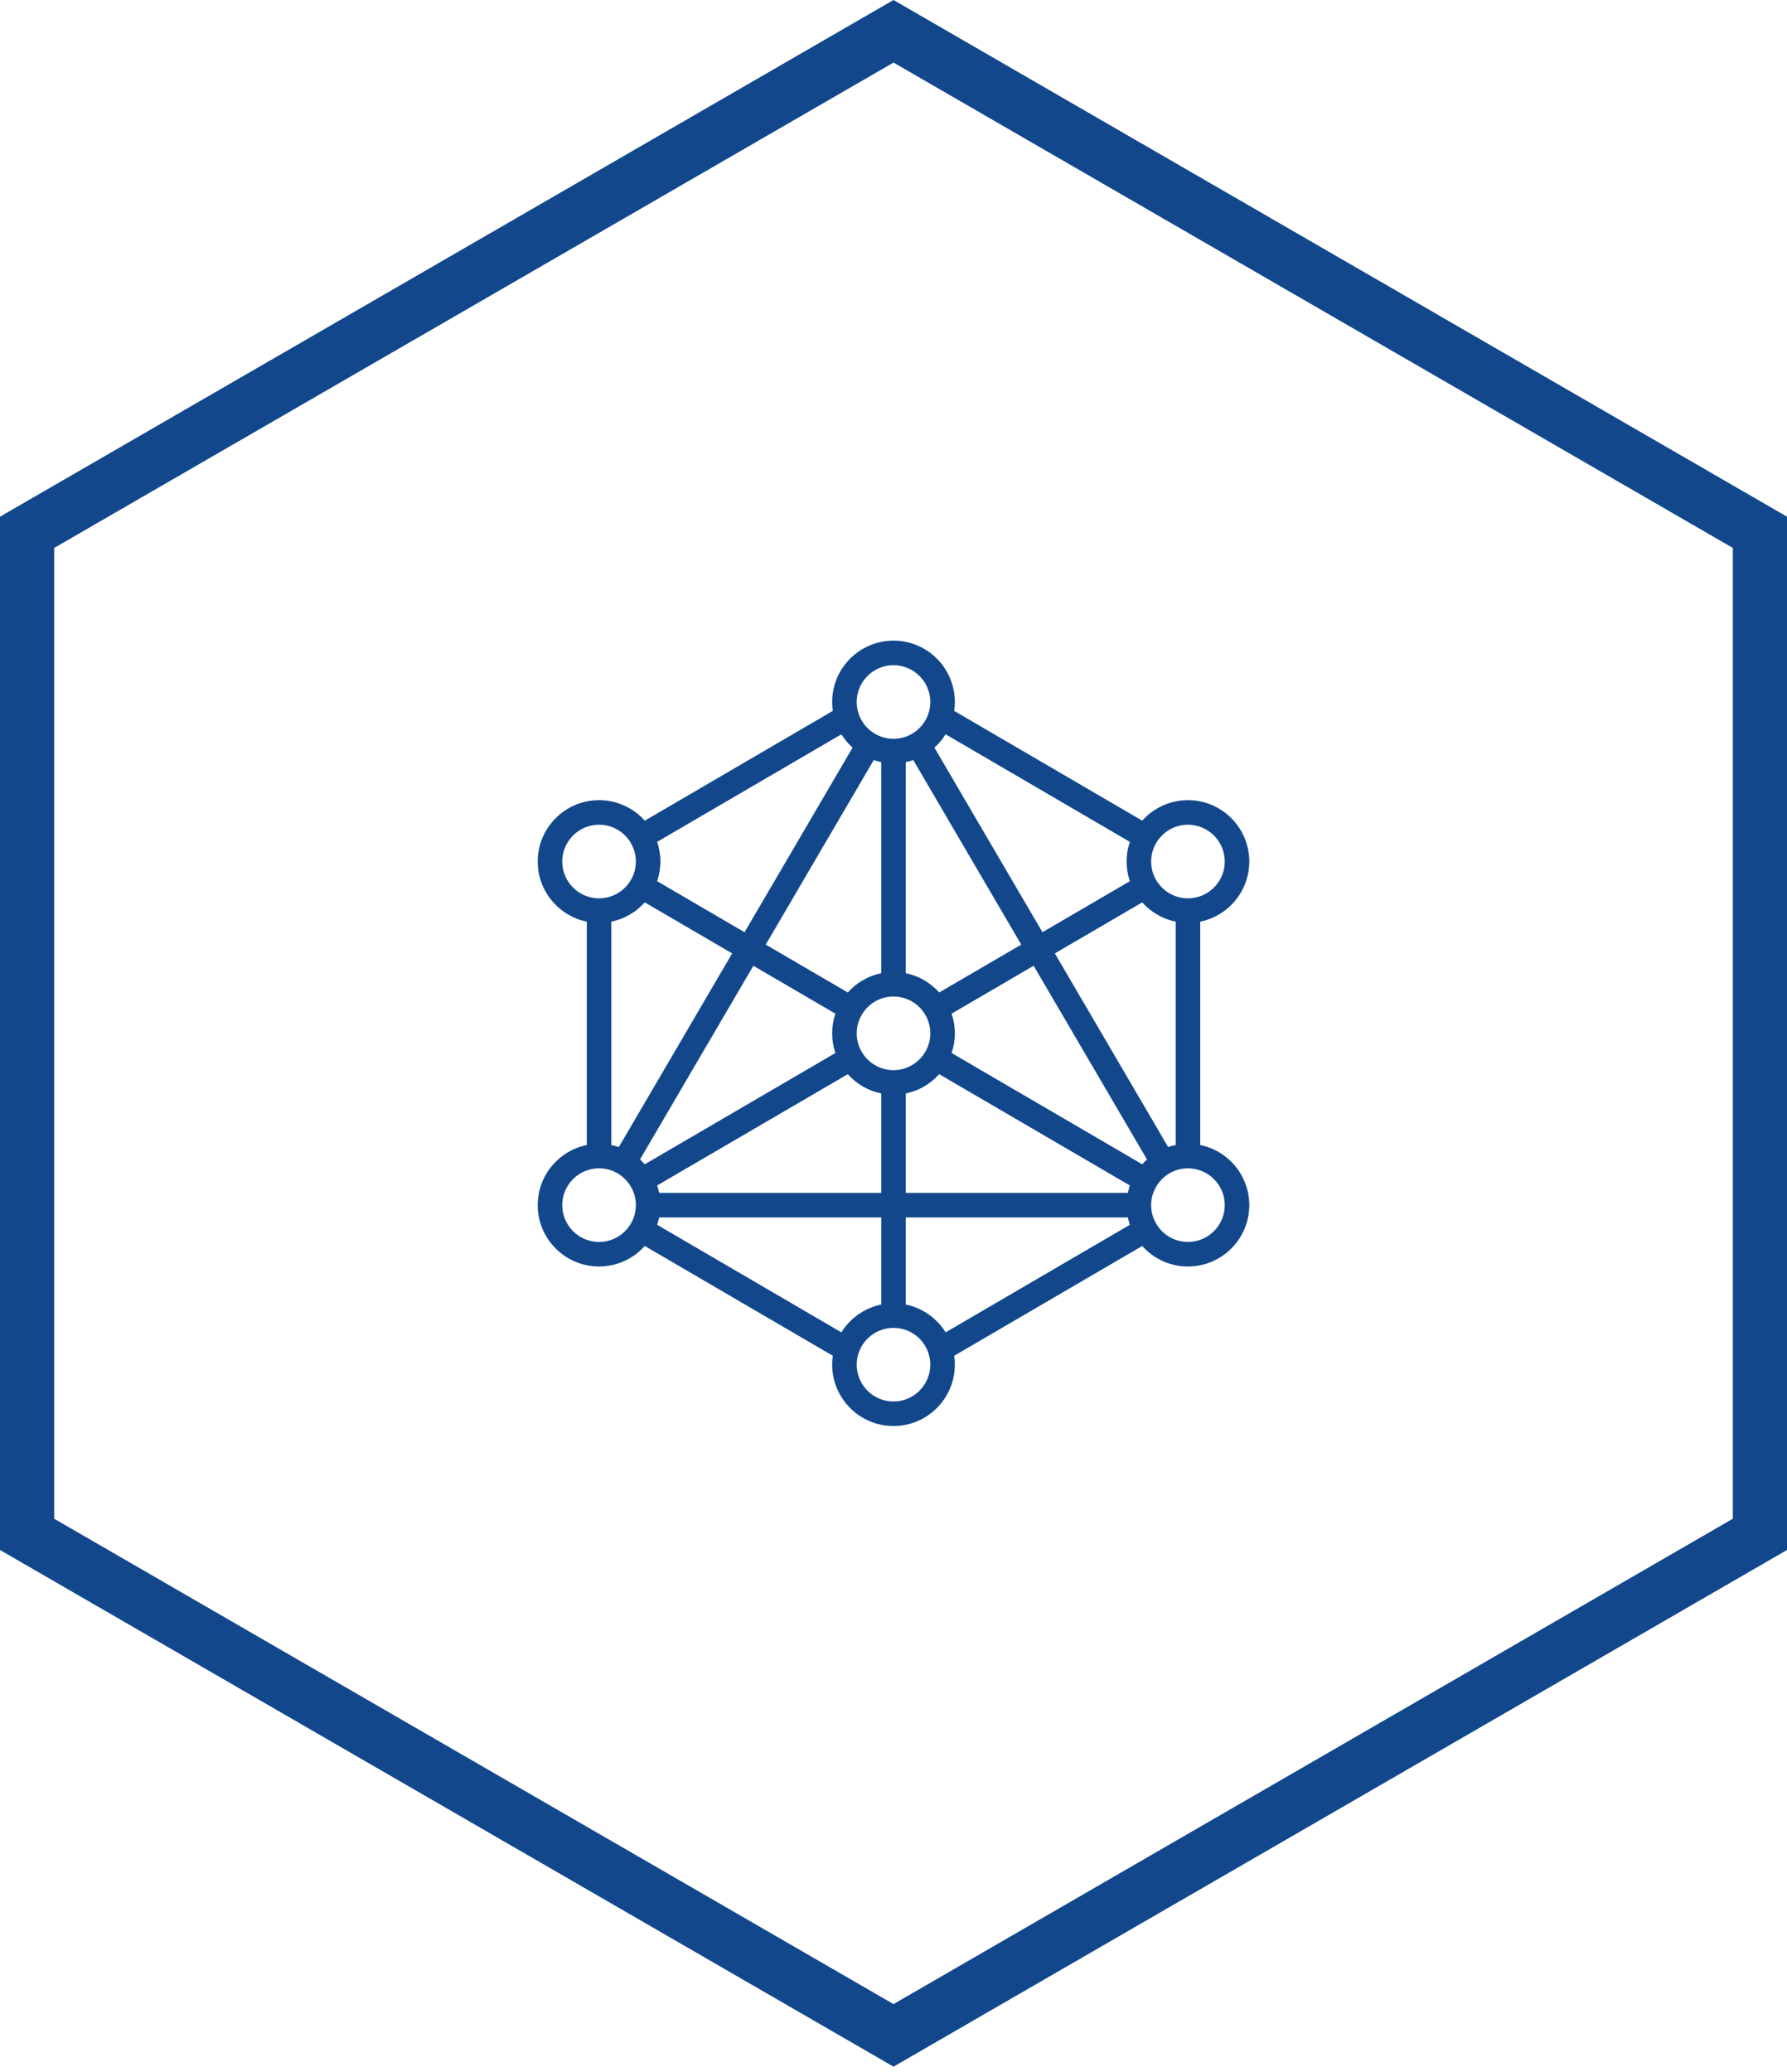 <svg width="132" height="153" viewBox="0 0 132 153" fill="none" xmlns="http://www.w3.org/2000/svg">
<path fill-rule="evenodd" clip-rule="evenodd" d="M66.001 0L132 38.157V114.464L66.001 152.62L0 114.464V38.157L66.001 0ZM4 40.465V112.156L66.001 148L128 112.156V40.465L66.001 4.62L4 40.465Z" fill="#12478B"/>
<path d="M88.656 84.558V68.063C90.722 67.642 92.281 65.811 92.281 63.623C92.281 61.124 90.249 59.091 87.75 59.091C86.409 59.091 85.203 59.677 84.373 60.606L70.483 52.499C70.514 52.284 70.531 52.065 70.531 51.841C70.531 49.343 68.499 47.31 66 47.31C63.502 47.31 61.469 49.343 61.469 51.841C61.469 52.065 61.486 52.284 61.517 52.499L47.627 60.606C46.797 59.677 45.591 59.091 44.25 59.091C41.752 59.091 39.719 61.124 39.719 63.623C39.719 65.811 41.278 67.642 43.344 68.063V84.558C41.278 84.979 39.719 86.809 39.719 88.998C39.719 91.496 41.752 93.529 44.25 93.529C45.591 93.529 46.797 92.943 47.628 92.014L61.517 100.121C61.486 100.336 61.469 100.555 61.469 100.779C61.469 103.277 63.502 105.31 66 105.31C68.499 105.31 70.531 103.277 70.531 100.779C70.531 100.555 70.514 100.336 70.483 100.121L84.372 92.014C85.203 92.943 86.409 93.529 87.75 93.529C90.249 93.529 92.281 91.496 92.281 88.998C92.281 86.809 90.722 84.979 88.656 84.558ZM86.289 84.71L77.917 70.407L84.373 66.639C85.011 67.353 85.871 67.865 86.844 68.063V84.558C86.654 84.596 86.469 84.648 86.289 84.71ZM66.906 88.091V80.75C67.879 80.552 68.739 80.04 69.377 79.327L83.459 87.545C83.399 87.723 83.348 87.905 83.31 88.091H66.906V88.091ZM48.69 88.091C48.652 87.905 48.601 87.723 48.541 87.545L62.623 79.327C63.261 80.041 64.121 80.552 65.094 80.75V88.091H48.69ZM45.156 84.558V68.063C46.129 67.865 46.989 67.353 47.627 66.639L54.083 70.407L45.711 84.71C45.531 84.648 45.346 84.596 45.156 84.558ZM55.648 71.32L61.709 74.858C61.554 75.314 61.469 75.802 61.469 76.31C61.469 76.818 61.554 77.306 61.709 77.763L47.627 85.981C47.516 85.856 47.398 85.738 47.274 85.626L55.648 71.32ZM65.094 56.282V71.87C64.121 72.068 63.261 72.58 62.623 73.294L56.563 69.757L64.539 56.13C64.719 56.191 64.904 56.243 65.094 56.282ZM67.461 56.13L75.437 69.757L69.377 73.293C68.739 72.58 67.879 72.068 66.906 71.87V56.282C67.096 56.243 67.281 56.191 67.461 56.13ZM66 79.029C65.029 79.029 64.176 78.517 63.695 77.75C63.684 77.725 63.671 77.7 63.656 77.675C63.641 77.649 63.625 77.624 63.608 77.601C63.4 77.216 63.281 76.777 63.281 76.31C63.281 75.838 63.403 75.394 63.615 75.007C63.629 74.986 63.644 74.967 63.656 74.945C63.67 74.921 63.683 74.897 63.695 74.872C64.176 74.104 65.029 73.591 66 73.591C66.971 73.591 67.825 74.104 68.306 74.872C68.317 74.897 68.33 74.921 68.344 74.945C68.356 74.967 68.371 74.986 68.384 75.005C68.597 75.393 68.719 75.838 68.719 76.31C68.719 76.776 68.601 77.215 68.393 77.598C68.376 77.623 68.359 77.648 68.344 77.675C68.329 77.699 68.317 77.724 68.305 77.749C67.824 78.517 66.971 79.029 66 79.029ZM84.373 85.981L70.291 77.763C70.446 77.306 70.531 76.818 70.531 76.31C70.531 75.802 70.446 75.314 70.291 74.858L76.352 71.32L84.726 85.626C84.602 85.738 84.484 85.856 84.373 85.981ZM87.75 60.904C89.249 60.904 90.469 62.124 90.469 63.623C90.469 65.122 89.249 66.341 87.75 66.341C86.779 66.341 85.925 65.829 85.444 65.061C85.433 65.036 85.421 65.011 85.406 64.987C85.391 64.961 85.375 64.936 85.357 64.912C85.149 64.528 85.031 64.089 85.031 63.623C85.031 63.151 85.153 62.706 85.365 62.319C85.379 62.299 85.394 62.279 85.406 62.258C85.421 62.234 85.433 62.209 85.445 62.184C85.926 61.416 86.779 60.904 87.75 60.904ZM83.459 62.17C83.304 62.626 83.219 63.115 83.219 63.623C83.219 64.131 83.304 64.619 83.459 65.075L77.002 68.844L69.023 55.213C69.343 54.926 69.622 54.594 69.85 54.227L83.459 62.17ZM66 49.123C67.499 49.123 68.719 50.343 68.719 51.841C68.719 52.124 68.675 52.398 68.594 52.655C68.594 52.656 68.594 52.657 68.593 52.658C68.391 53.299 67.957 53.837 67.391 54.176C67.385 54.18 67.378 54.182 67.372 54.186C67.367 54.189 67.363 54.192 67.358 54.195C66.958 54.427 66.495 54.56 66 54.56C65.506 54.56 65.042 54.427 64.642 54.195C64.637 54.192 64.633 54.189 64.628 54.186C64.621 54.182 64.615 54.179 64.608 54.175C64.042 53.836 63.608 53.297 63.406 52.657C63.406 52.656 63.406 52.656 63.406 52.656C63.325 52.399 63.281 52.125 63.281 51.841C63.281 50.343 64.501 49.123 66 49.123ZM62.15 54.227C62.378 54.594 62.657 54.926 62.977 55.213L54.998 68.844L48.541 65.075C48.696 64.619 48.781 64.131 48.781 63.623C48.781 63.115 48.696 62.627 48.541 62.17L62.15 54.227ZM41.531 63.623C41.531 62.124 42.751 60.904 44.25 60.904C45.221 60.904 46.075 61.416 46.556 62.185C46.567 62.209 46.58 62.234 46.594 62.258C46.606 62.279 46.62 62.298 46.634 62.318C46.847 62.706 46.969 63.15 46.969 63.623C46.969 64.088 46.851 64.527 46.644 64.911C46.626 64.935 46.609 64.961 46.594 64.987C46.58 65.012 46.567 65.036 46.555 65.061C46.074 65.829 45.221 66.341 44.25 66.341C42.751 66.341 41.531 65.122 41.531 63.623ZM44.25 91.716C42.751 91.716 41.531 90.497 41.531 88.998C41.531 87.499 42.751 86.279 44.25 86.279C44.747 86.279 45.214 86.414 45.615 86.648C45.618 86.65 45.62 86.652 45.623 86.653C45.626 86.655 45.628 86.656 45.631 86.657C46.007 86.88 46.324 87.19 46.556 87.56C46.567 87.585 46.58 87.609 46.594 87.633C46.606 87.654 46.62 87.673 46.634 87.693C46.847 88.081 46.969 88.525 46.969 88.998C46.969 89.462 46.851 89.9 46.645 90.283C46.627 90.308 46.609 90.334 46.594 90.362C46.579 90.387 46.565 90.413 46.553 90.44C46.072 91.206 45.219 91.716 44.25 91.716ZM48.541 90.45C48.602 90.272 48.652 90.09 48.69 89.904H65.094V96.339C63.854 96.591 62.797 97.352 62.15 98.393L48.541 90.45ZM66 103.498C64.501 103.498 63.281 102.278 63.281 100.779C63.281 99.28 64.501 98.06 66 98.06C67.499 98.06 68.719 99.28 68.719 100.779C68.719 102.278 67.499 103.498 66 103.498ZM69.85 98.393C69.203 97.352 68.146 96.591 66.906 96.339V89.904H83.31C83.348 90.09 83.398 90.272 83.459 90.45L69.85 98.393ZM87.75 91.716C86.78 91.716 85.928 91.206 85.447 90.439C85.434 90.413 85.421 90.387 85.406 90.362C85.391 90.334 85.374 90.308 85.355 90.284C85.149 89.9 85.031 89.463 85.031 88.998C85.031 88.526 85.153 88.081 85.365 87.694C85.379 87.674 85.394 87.654 85.406 87.633C85.421 87.609 85.433 87.584 85.445 87.559C85.676 87.19 85.994 86.88 86.369 86.657C86.372 86.656 86.374 86.655 86.377 86.653C86.38 86.652 86.382 86.65 86.385 86.648C86.786 86.414 87.252 86.279 87.75 86.279C89.249 86.279 90.469 87.499 90.469 88.998C90.469 90.497 89.249 91.716 87.75 91.716Z" fill="#12478B"/>
</svg>
